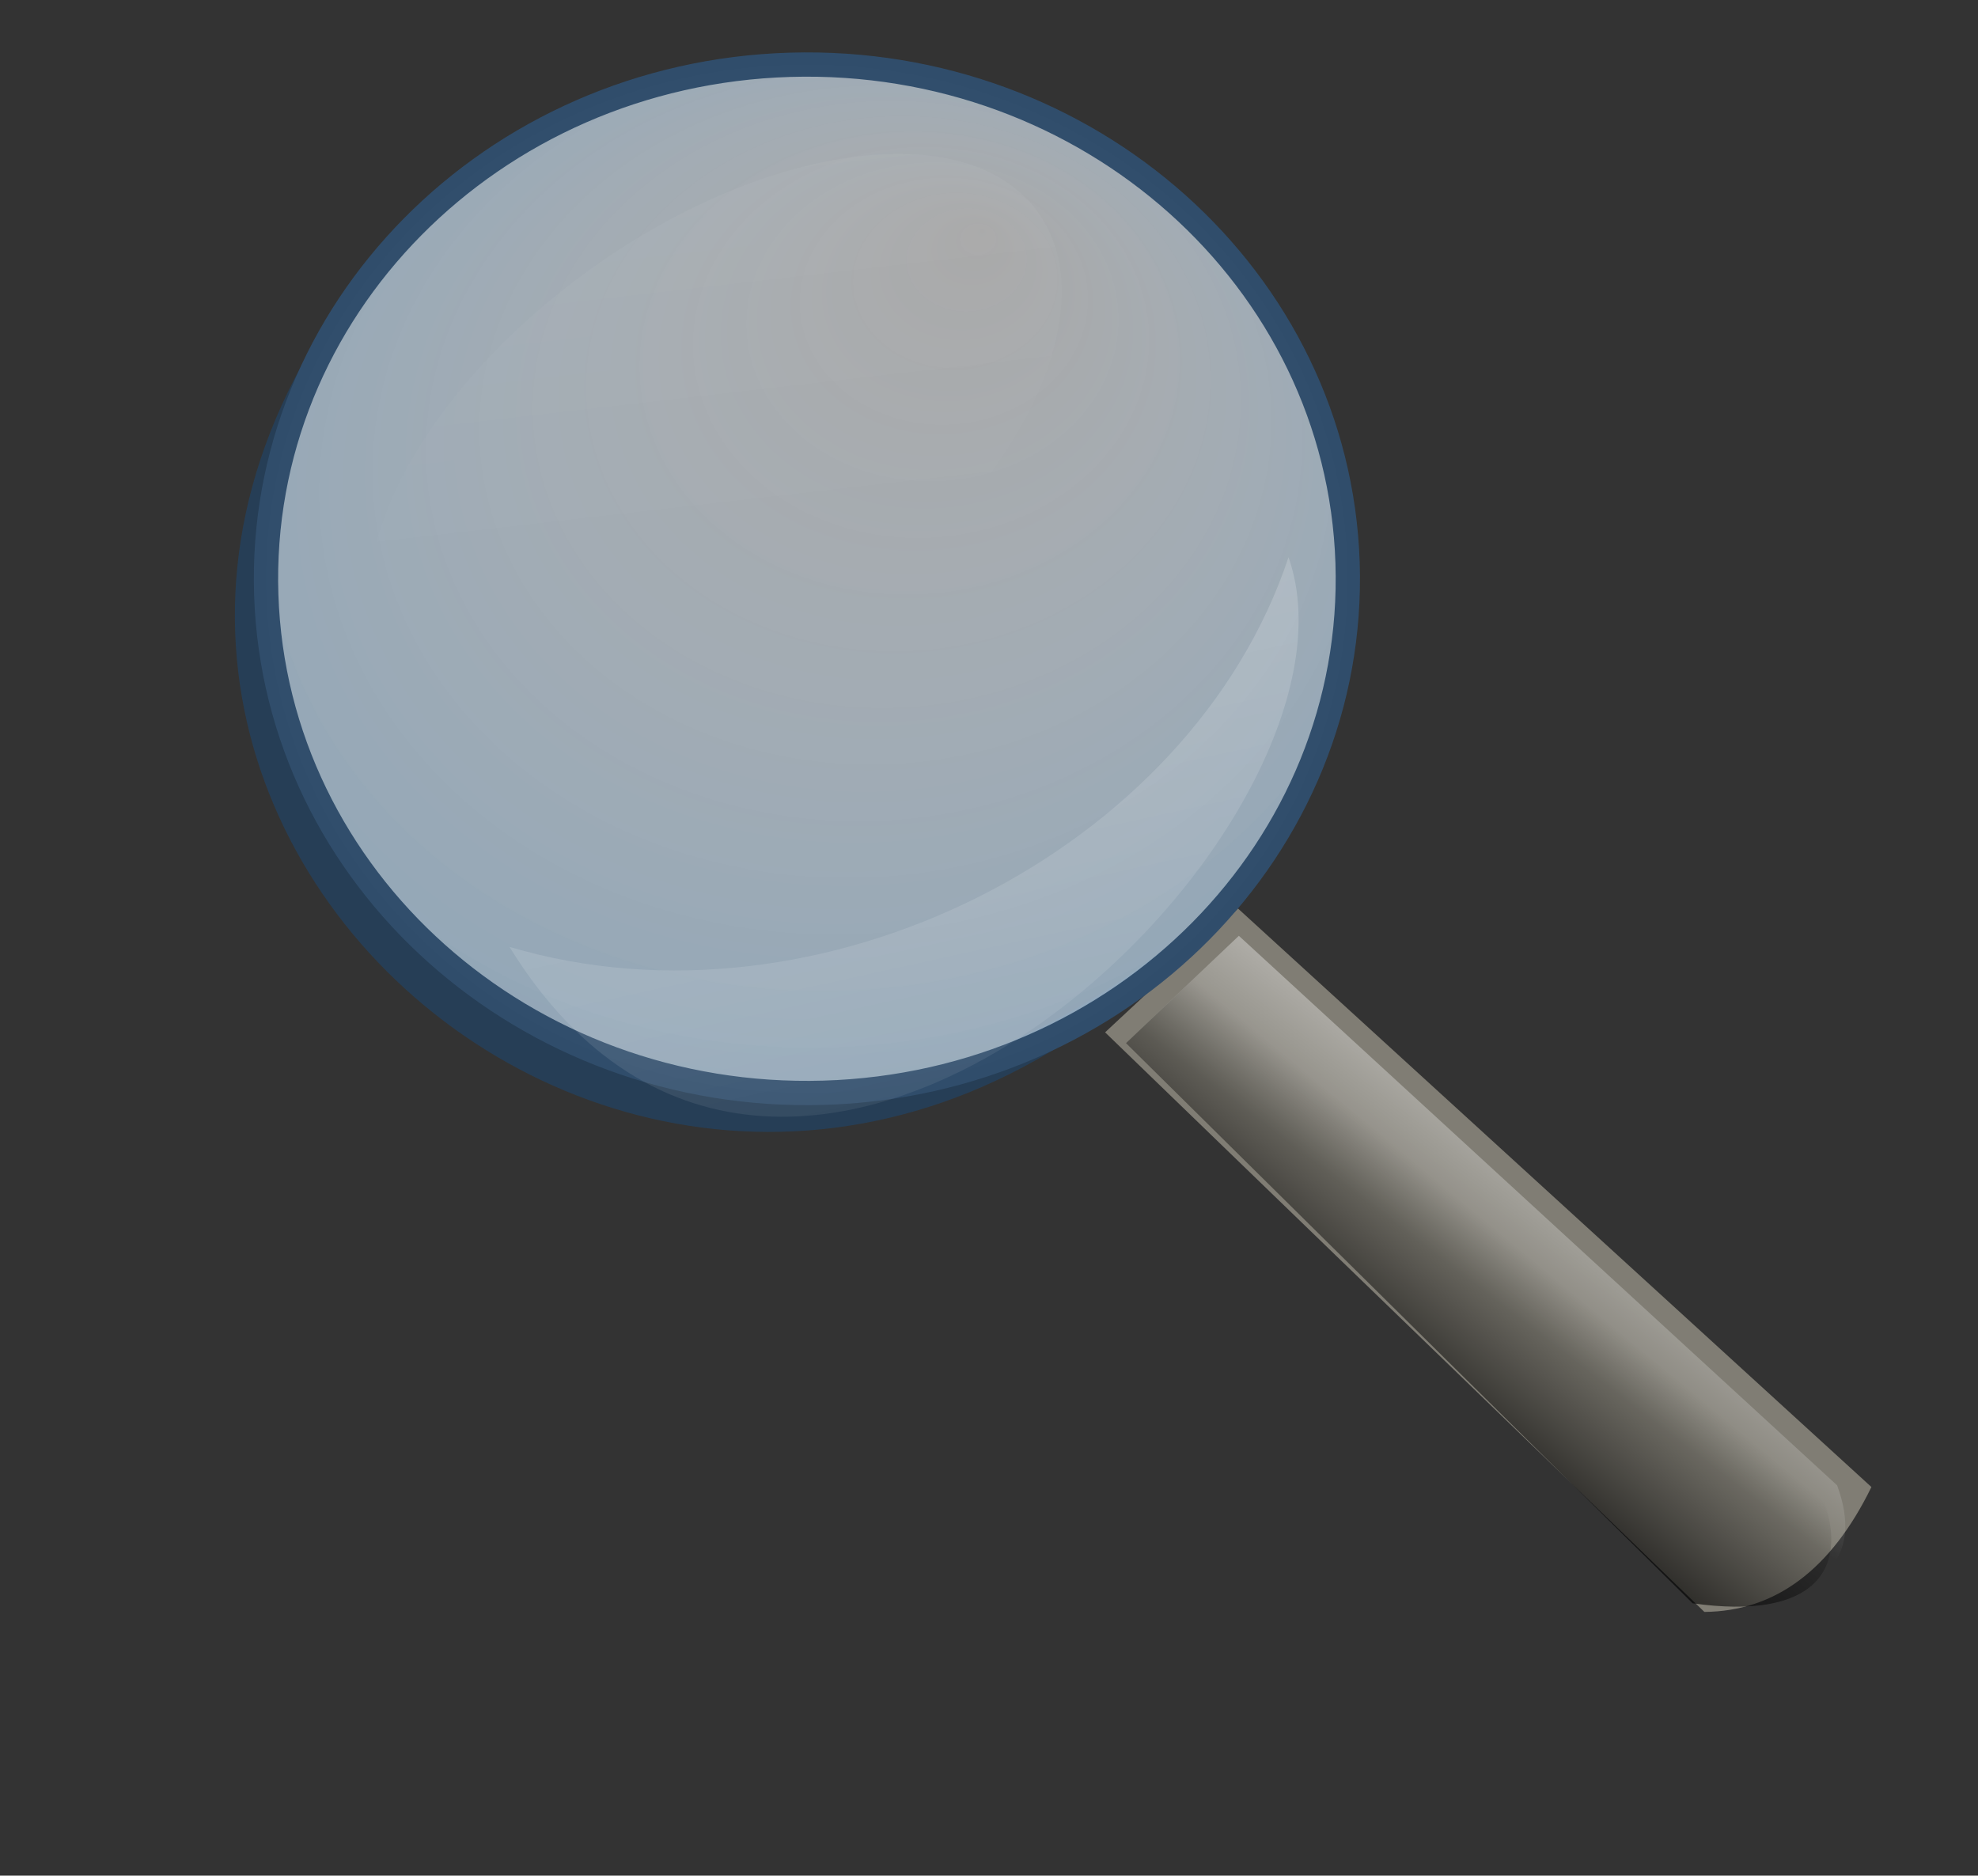 <?xml version="1.0"?><svg width="540.751" height="512.745" xmlns="http://www.w3.org/2000/svg" xmlns:xlink="http://www.w3.org/1999/xlink">
 <rect width="100%" height="100%" fill="#333333" stroke="none"/>
 <title>magnifier without shade</title>
 <defs>
  <linearGradient id="linearGradient4191">
   <stop stop-color="#000000" id="stop4193" offset="0"/>
   <stop stop-color="#000000" stop-opacity="0" id="stop4195" offset="1"/>
  </linearGradient>
  <linearGradient y2="0.5" x2="0.604" y1="0.779" x1="0.357" id="linearGradient4226" xlink:href="#linearGradient4191"/>
  <linearGradient y2="0.611" x2="0.574" y1="0.378" x1="0.764" id="linearGradient4224" xlink:href="#linearGradient1045"/>
  <linearGradient y2="0.91" x2="0.667" y1="-0.961" x1="0.242" id="linearGradient4222" xlink:href="#linearGradient1045"/>
  <linearGradient id="linearGradient1045">
   <stop stop-color="#ffffff" stop-opacity="0.749" offset="0" id="stop1046"/>
   <stop stop-color="#ffffff" stop-opacity="0" offset="1" id="stop1047"/>
  </linearGradient>
  <linearGradient y2="0.645" x2="0.672" y1="-0.284" x1="0.546" id="linearGradient4220" xlink:href="#linearGradient1045"/>
  <linearGradient id="linearGradient1439">
   <stop stop-color="#ffffff" stop-opacity="0.57" offset="0" id="stop1440"/>
   <stop stop-color="#96b0c6" stop-opacity="0.899" offset="1" id="stop1441"/>
  </linearGradient>
  <radialGradient r="27.959" fy="90.419" fx="69.987" cy="105.939" cx="61.564" gradientTransform="matrix(1.177, -0.066, 0.062, 1.008, 241.82, 184.051)" gradientUnits="userSpaceOnUse" id="radialGradient4218" xlink:href="#linearGradient1439"/>
 </defs>
 <g>
  <title>Layer 1</title>
  <g id="layer1">
   <g transform="matrix(5.847, 0, 0, 5.847, -1659.6, -1519.09)" id="g4206">
    <path fill="#807d74" fill-rule="evenodd" stroke-width="0.5" id="path852" d="m341.721,302.284l29.617,27.048c-1.892,3.876 -4.501,5.809 -7.81,5.839l-28.02,-27.098l6.213,-5.789z"/>
    <path fill="#273f57" fill-opacity="0.996" fill-rule="nonzero" stroke-width="0.6" stroke-miterlimit="4" stroke-dashoffset="0" stroke-opacity="0.995" d="m342.534,300.29c-25.578,26.694 -58.357,-3.925 -41.04,-28.541c-22.474,26.707 17.052,59.24 41.04,28.541z" id="path4204"/>
    <path fill="url(#radialGradient4218)" fill-rule="evenodd" stroke="#314e6c" stroke-width="1.135" stroke-miterlimit="4" stroke-opacity="0.995" id="path853" d="m346.845,286.117c0.436,13.265 -10.536,24.367 -24.49,24.781c-13.954,0.414 -25.633,-10.016 -26.068,-23.281c-0.436,-13.265 10.536,-24.367 24.49,-24.781c13.954,-0.414 25.633,10.016 26.068,23.281z"/>
    <path fill="url(#linearGradient4220)" fill-opacity="0.091" fill-rule="evenodd" stroke-width="1pt" id="path863" d="m332.132,269.426c3.571,4.282 -0.19,12.776 -8.395,18.96c-8.205,6.183 -17.763,7.726 -21.334,3.444c-3.571,-4.282 0.19,-12.776 8.395,-18.96c8.205,-6.183 17.763,-7.726 21.334,-3.444z"/>
    <path fill="url(#linearGradient4222)" fill-opacity="0.552" fill-rule="evenodd" stroke-width="1pt" id="path885" d="m307.659,304.077c14.494,4.309 31.856,-4.467 36.425,-18.217c4.415,12.575 -23.28,39.532 -36.425,18.217z"/>
    <path fill="url(#linearGradient4224)" fill-opacity="0.75" fill-rule="evenodd" stroke-width="1pt" d="m337.14,307.943l4.622,-4.383l27.972,25.693c1.233,3.328 -0.446,5.682 -6.101,4.88l-26.493,-26.19z" id="path1766"/>
    <path fill="url(#linearGradient4226)" fill-rule="evenodd" stroke-width="1pt" d="m336.486,308.578l4.622,-4.383l27.972,25.693c1.233,3.328 -0.446,5.682 -6.101,4.88l-26.493,-26.19z" id="path4187"/>
   </g>
  </g>
 </g>
</svg>